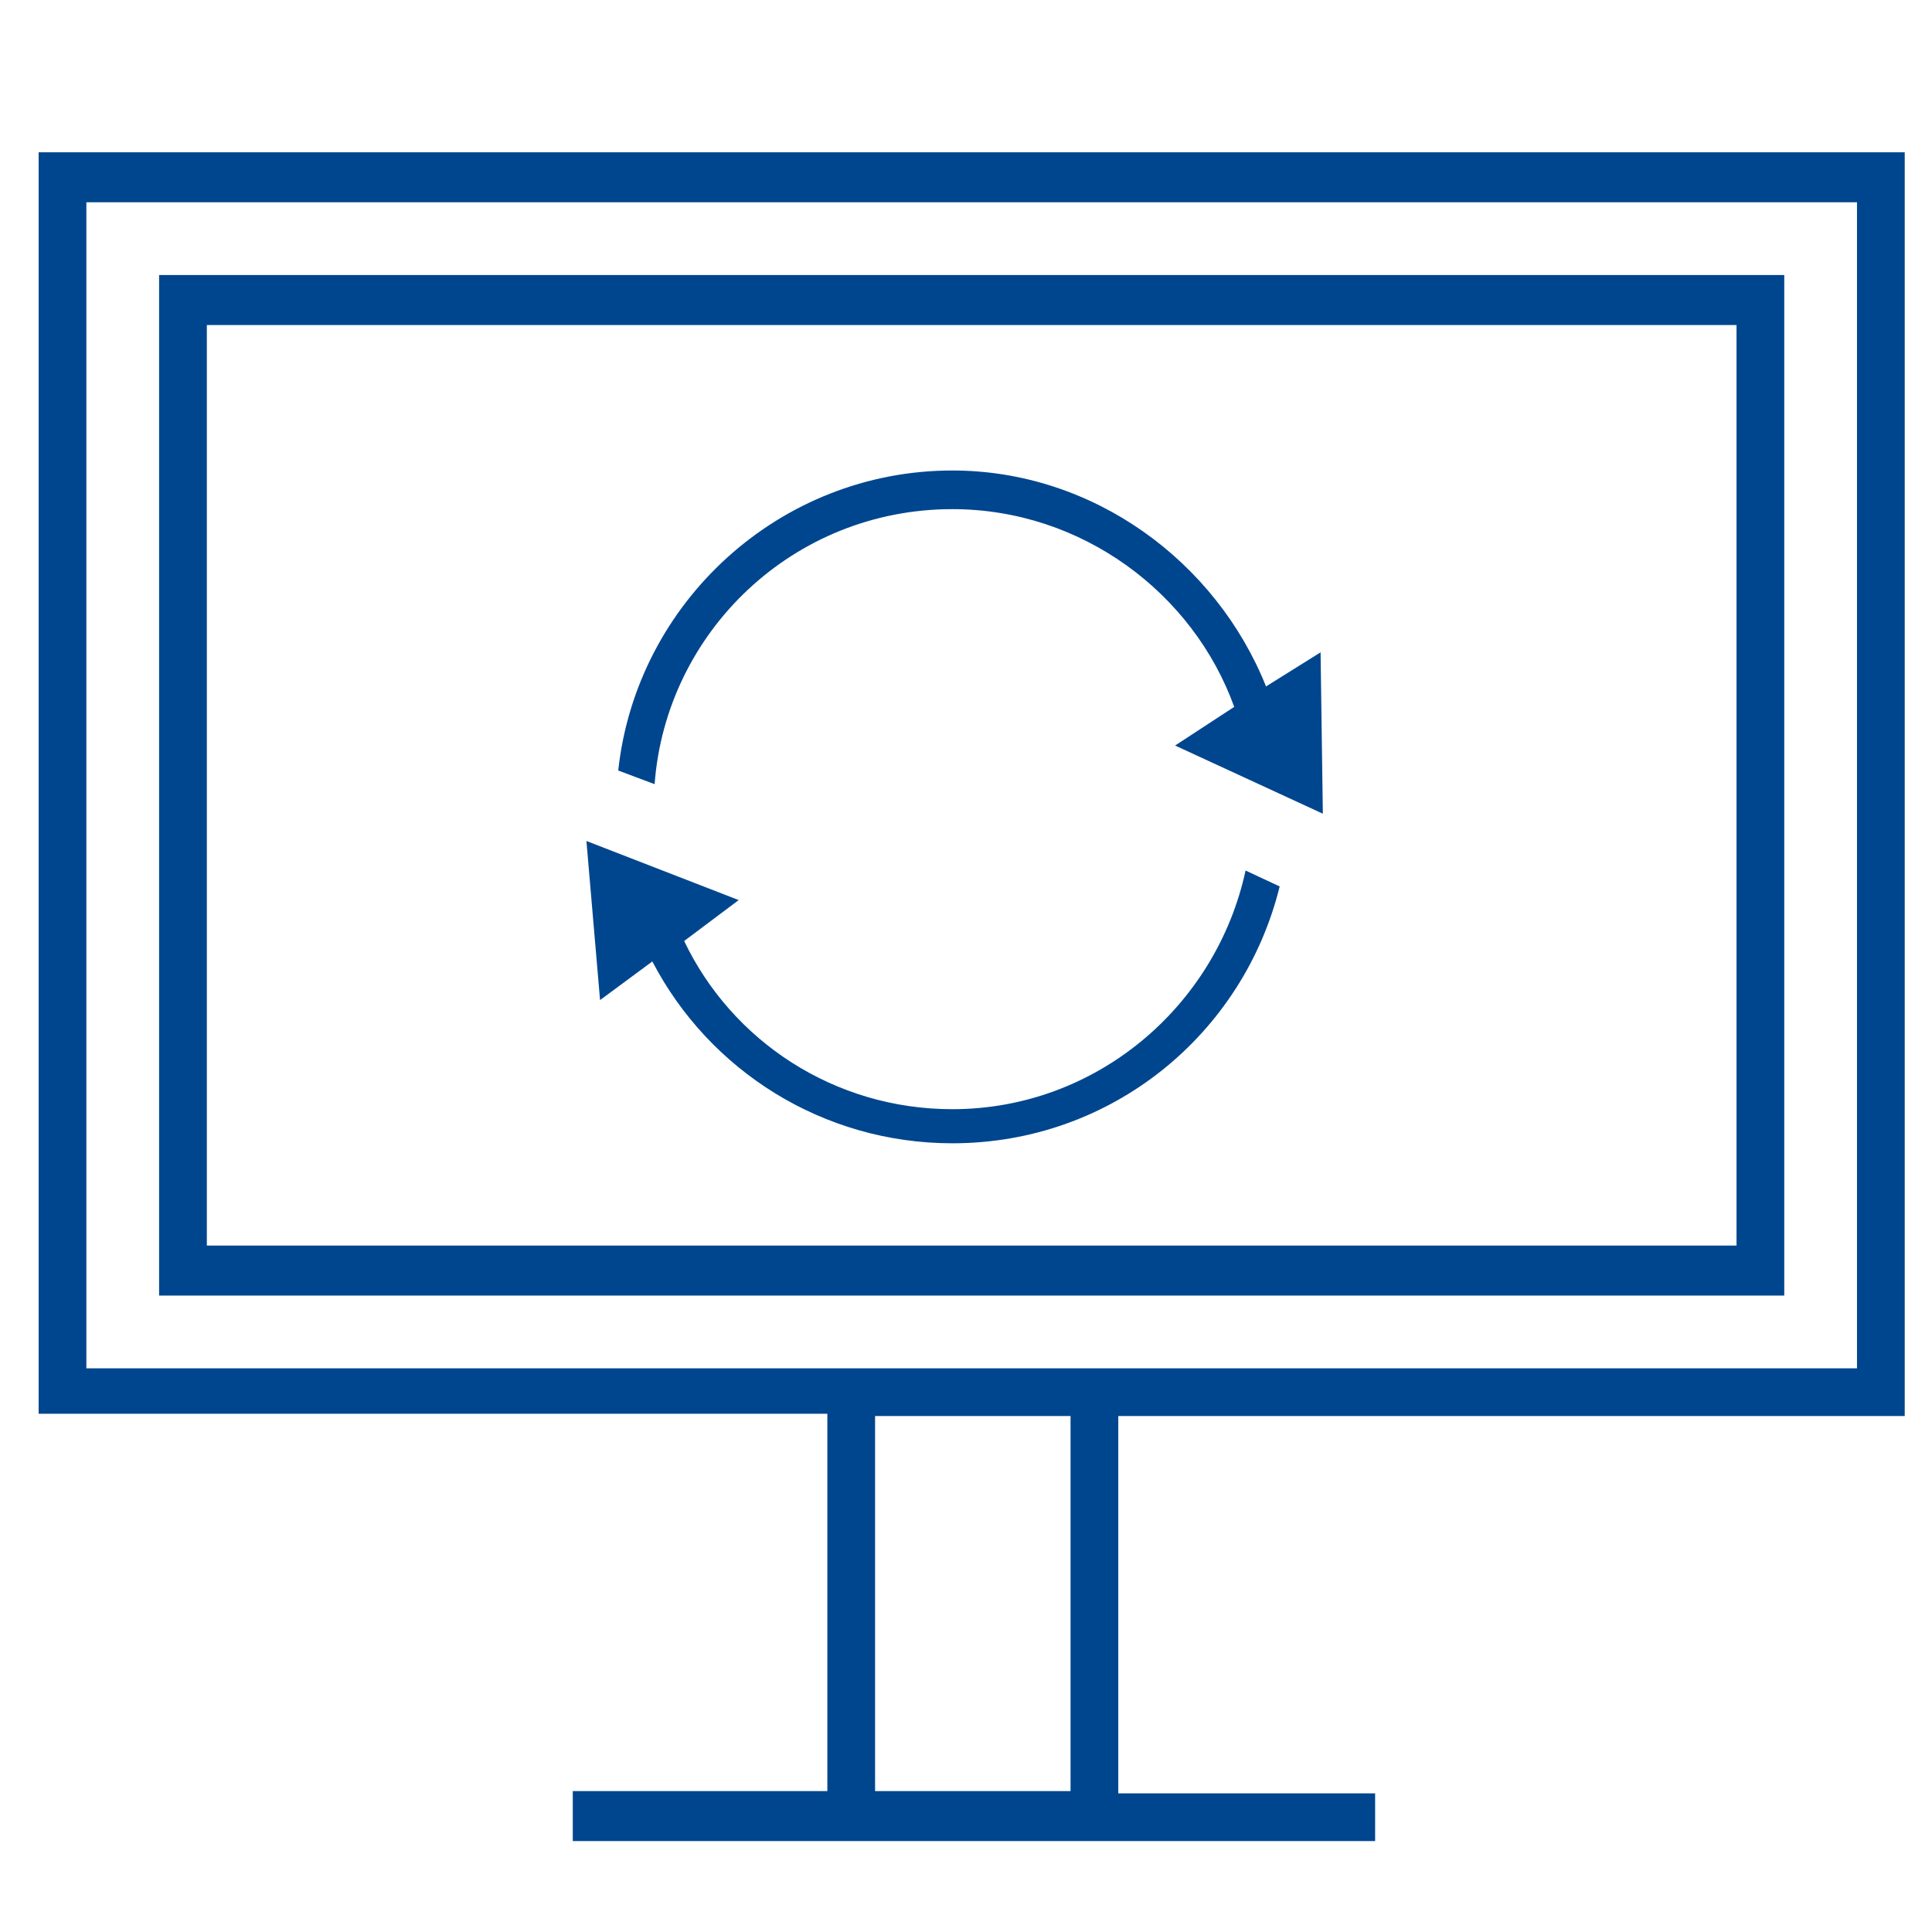 <?xml version="1.0" encoding="utf-8"?>
<!-- Generator: Adobe Illustrator 28.0.0, SVG Export Plug-In . SVG Version: 6.00 Build 0)  -->
<svg version="1.1" id="Ebene_1" xmlns="http://www.w3.org/2000/svg" xmlns:xlink="http://www.w3.org/1999/xlink" x="0px" y="0px"
	 viewBox="0 0 85 85" style="enable-background:new 0 0 85 85;" xml:space="preserve">
<style type="text/css">
	.st0{fill:#00468E;}
</style>
<g id="layer1">
	<path class="st0" d="M78.5,57H7V12.1h71.5V57z M9.1,54.8h67.3V14.3H9.1V54.8z"/>
</g>
<path class="st0" d="M83.8,62.3V6.7H1.7v55.5h34.7v16.6H25.2V81h35.3v-2.1H49.2V62.3H83.8z M3.8,8.9h77.9v51.3H3.8V8.9z M47.1,78.8
	h-8.6V62.3h8.6V78.8z"/>
<path class="st0" d="M41.9,22.4c5.7,0,10.6,3.7,12.4,8.7l-2.6,1.7l6.5,3l-0.1-7.1l-2.4,1.5c-2.2-5.5-7.6-9.5-13.8-9.5
	c-7.6,0-13.9,5.8-14.7,13.2l1.6,0.6C29.3,27.8,34.9,22.4,41.9,22.4L41.9,22.4z"/>
<path class="st0" d="M41.9,48.8c-5.2,0-9.7-3-11.8-7.4l2.4-1.8l-6.7-2.6l0.6,7l2.3-1.7c2.5,4.8,7.5,8,13.2,8c7,0,12.8-4.8,14.4-11.3
	l-1.5-0.7C53.5,44.3,48.2,48.8,41.9,48.8L41.9,48.8z"/>
</svg>
